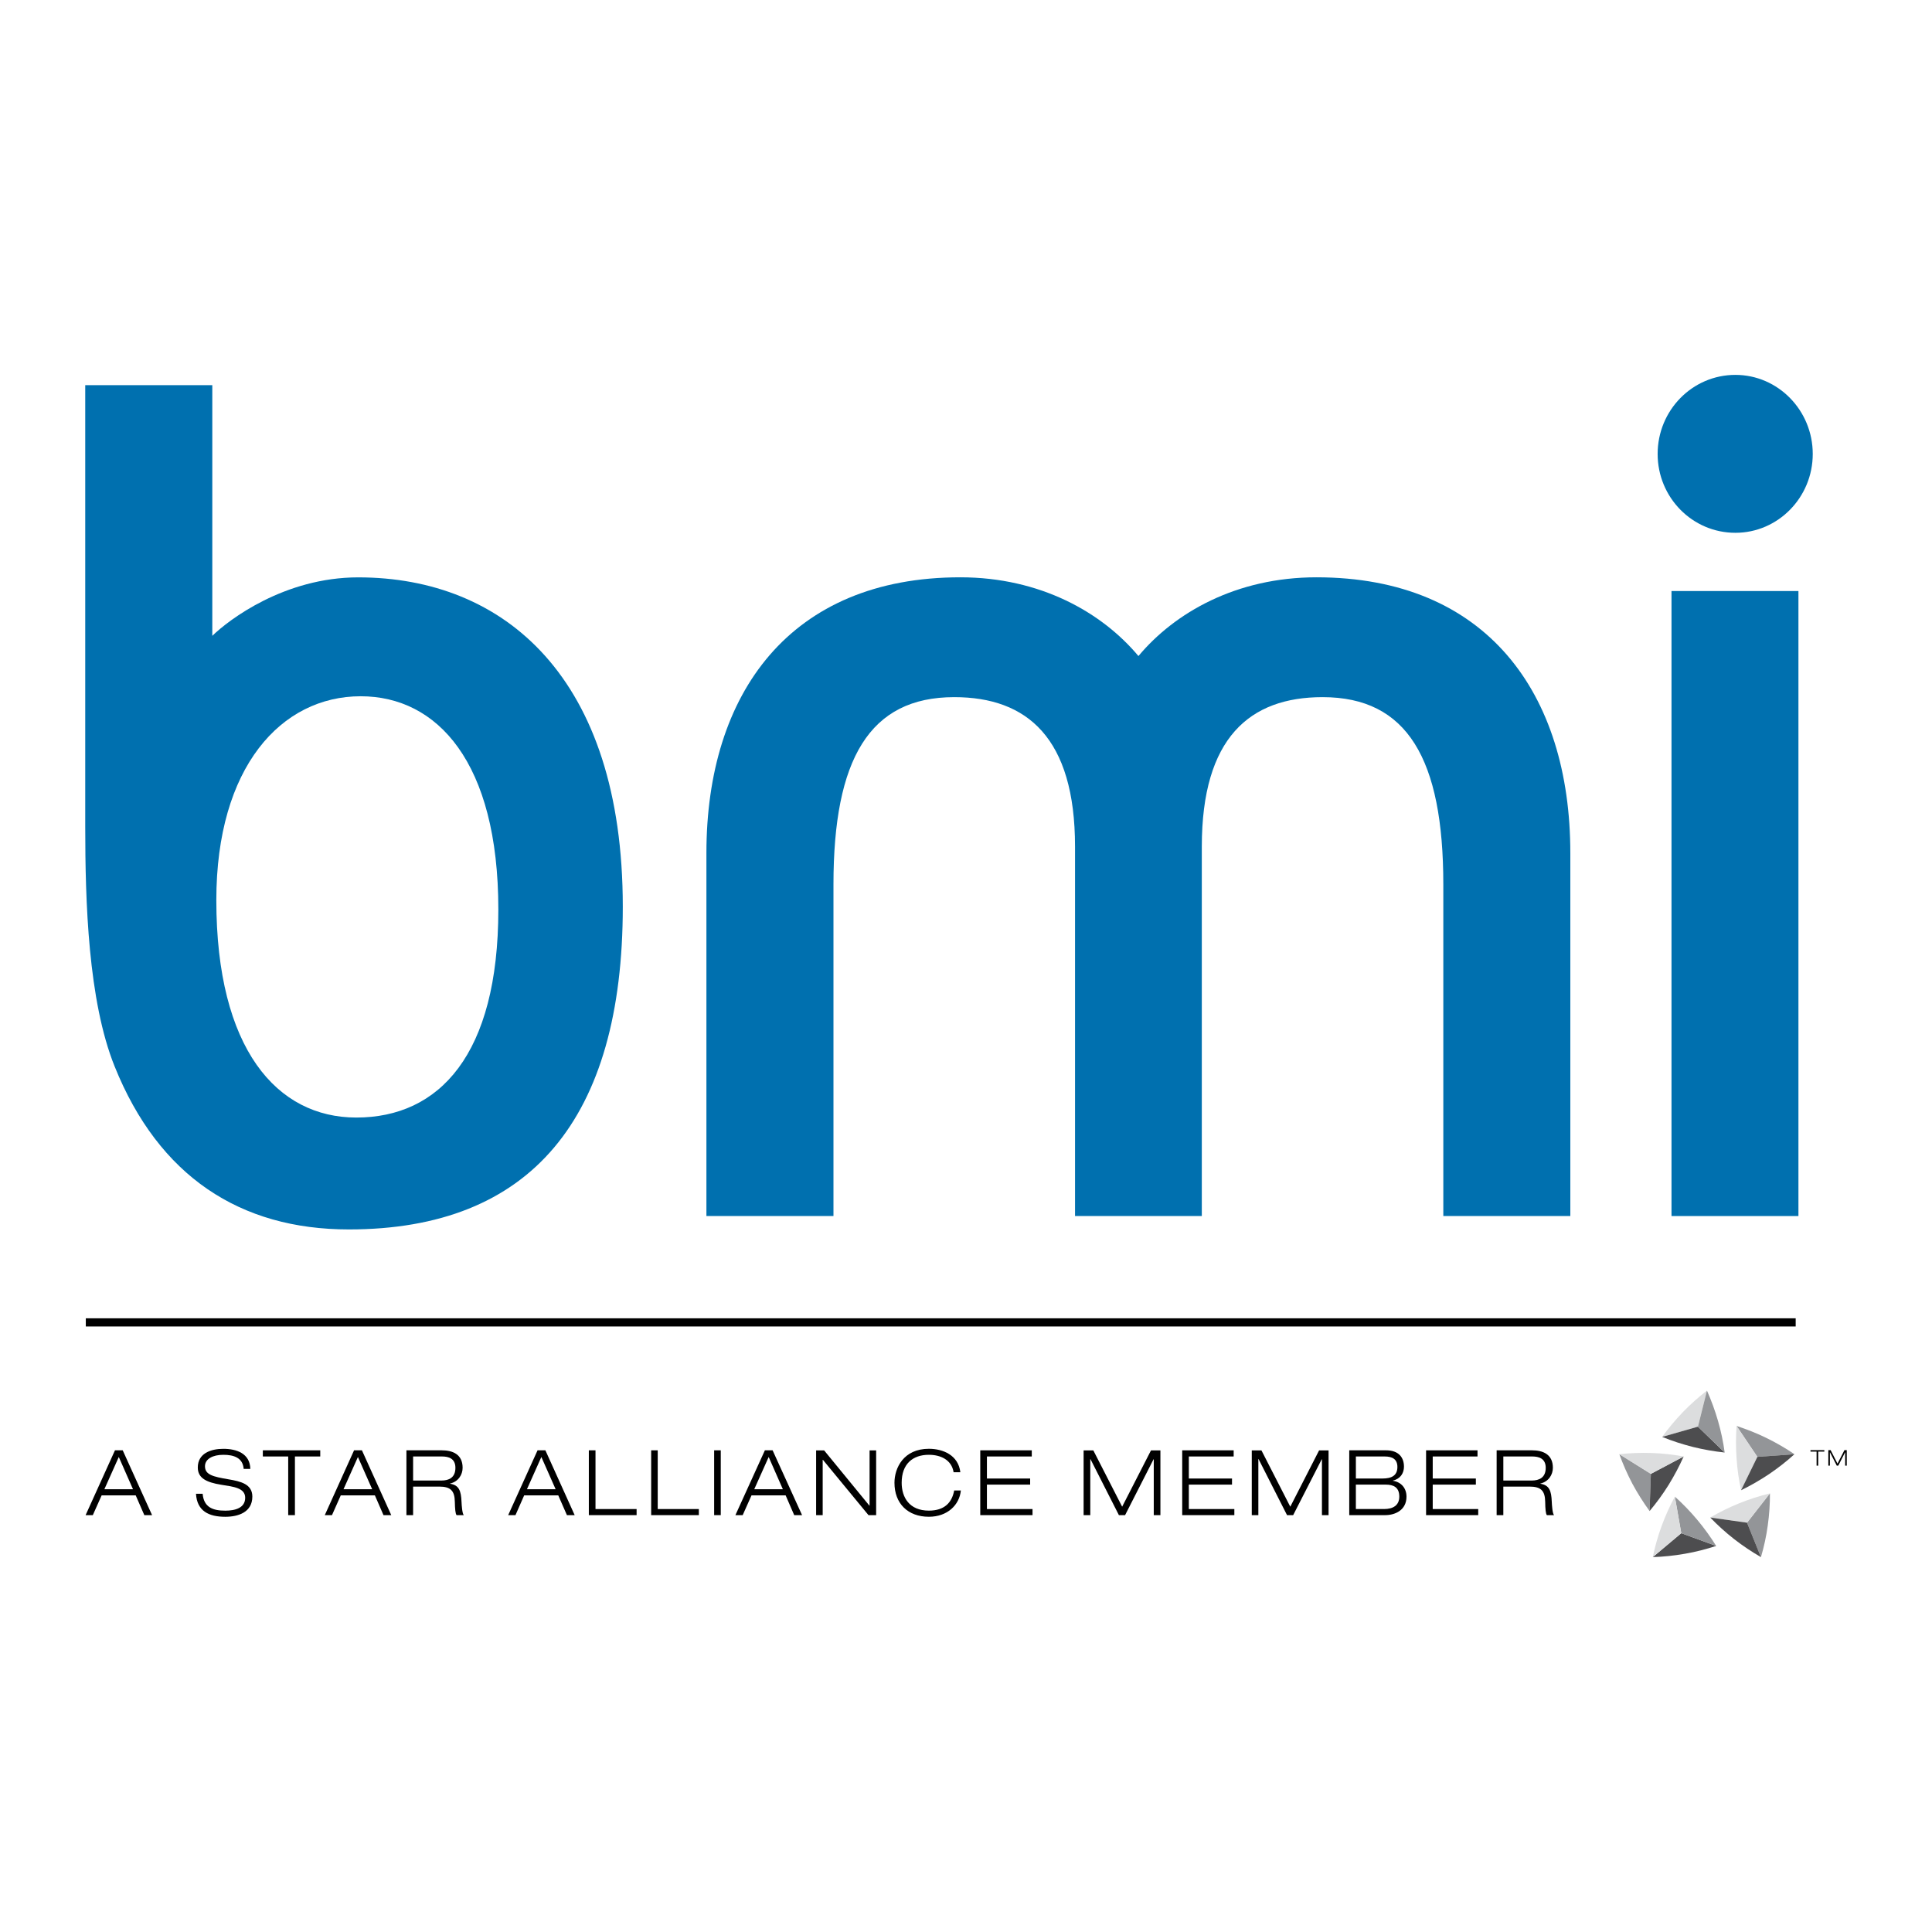 <?xml version="1.0" encoding="utf-8"?>
<!-- Generator: Adobe Illustrator 13.0.0, SVG Export Plug-In . SVG Version: 6.00 Build 14948)  -->
<!DOCTYPE svg PUBLIC "-//W3C//DTD SVG 1.0//EN" "http://www.w3.org/TR/2001/REC-SVG-20010904/DTD/svg10.dtd">
<svg version="1.0" id="Layer_1" xmlns="http://www.w3.org/2000/svg" xmlns:xlink="http://www.w3.org/1999/xlink" x="0px" y="0px"
	 width="192.756px" height="192.756px" viewBox="0 0 192.756 192.756" enable-background="new 0 0 192.756 192.756"
	 xml:space="preserve">
<g>
	<polygon fill-rule="evenodd" clip-rule="evenodd" fill="#FFFFFF" points="0,0 192.756,0 192.756,192.756 0,192.756 0,0 	"/>
	<polygon fill-rule="evenodd" clip-rule="evenodd" fill="#0070AF" points="166.766,58.968 179.43,58.968 179.43,121.325 
		166.766,121.325 166.766,58.968 	"/>
	<path fill-rule="evenodd" clip-rule="evenodd" fill="#0070AF" d="M173.14,53.158c4.251,0,7.718-3.525,7.718-7.866
		c0-4.353-3.467-7.89-7.718-7.89c-4.296,0-7.757,3.537-7.757,7.89C165.383,49.633,168.844,53.158,173.14,53.158L173.14,53.158z"/>
	<path fill-rule="evenodd" clip-rule="evenodd" fill="#0070AF" d="M107.256,121.325V84.463c0-10.853-4.788-14.909-12.052-14.909
		c-8.455,0-12.049,6.176-12.049,18.687v33.084H70.479V85.11c0-15.996,8.395-27.512,25.331-27.512c7.998,0,14.15,3.525,17.772,7.856
		c3.616-4.331,9.771-7.856,17.761-7.856c16.938,0,25.328,11.517,25.328,27.512v36.215H144V88.241
		c0-12.51-3.592-18.687-12.045-18.687c-7.268,0-12.05,4.056-12.05,14.909v36.862H107.256L107.256,121.325z"/>
	<path fill-rule="evenodd" clip-rule="evenodd" fill="#0070AF" d="M8.504,38.428h12.677v25.009c1.643-1.603,7.2-5.833,14.559-5.833
		c14.564,0,26.396,9.981,26.396,32.852c0,21.147-9.164,32.205-27.333,32.205c-10.851,0-18.959-5.304-23.365-16.261
		C8.791,99.83,8.504,89.95,8.504,82.46V38.428L8.504,38.428L8.504,38.428z M35.987,69.466c-7.929,0-14.404,7.065-14.404,20.339
		c0,14.859,6.052,21.693,13.963,21.693c8.276,0,14.173-6.26,14.173-20.761C49.719,76.004,43.599,69.466,35.987,69.466L35.987,69.466
		z"/>
	<polygon fill-rule="evenodd" clip-rule="evenodd" fill="#FFFFFF" points="8.561,131.935 179.156,131.935 8.561,131.935 	"/>
	
		<line fill="none" stroke="#000000" stroke-width="0.815" stroke-miterlimit="2.613" x1="8.561" y1="131.935" x2="179.156" y2="131.935"/>
	<path fill-rule="evenodd" clip-rule="evenodd" d="M13.269,148.582h-2.856l1.439-3.218L13.269,148.582L13.269,148.582
		L13.269,148.582z M14.399,151.166h0.774l-2.93-6.468h-0.773l-2.929,6.468H9.26l0.882-1.974h3.397L14.399,151.166L14.399,151.166z"
		/>
	<path fill-rule="evenodd" clip-rule="evenodd" d="M24.313,146.551c-0.089-1.112-0.985-1.405-2.031-1.405
		c-1.045,0-1.831,0.408-1.831,1.142c0,0.846,0.786,1.04,2.373,1.308c1.182,0.201,2.352,0.472,2.352,1.717
		c0,1.58-1.43,2.017-2.699,2.017c-1.634,0-2.821-0.561-2.923-2.295h0.664c0.117,1.354,1.02,1.684,2.259,1.684
		c0.978,0,1.985-0.266,1.985-1.288c0-0.99-1.179-1.103-2.368-1.293c-1.548-0.248-2.36-0.685-2.36-1.728
		c0-1.411,1.303-1.861,2.549-1.861c1.322,0,2.657,0.461,2.692,2.004H24.313L24.313,146.551z"/>
	<polygon fill-rule="evenodd" clip-rule="evenodd" points="28.754,145.313 26.223,145.313 26.223,144.698 31.952,144.698 
		31.952,145.313 29.425,145.313 29.425,151.166 28.754,151.166 28.754,145.313 	"/>
	<path fill-rule="evenodd" clip-rule="evenodd" d="M37.133,148.582h-2.861l1.438-3.218L37.133,148.582L37.133,148.582
		L37.133,148.582z M38.261,151.166h0.775l-2.926-6.468h-0.785l-2.921,6.468h0.718l0.877-1.974h3.402L38.261,151.166L38.261,151.166z
		"/>
	<path fill-rule="evenodd" clip-rule="evenodd" d="M41.216,145.313h2.891c0.617,0,1.329,0.179,1.329,1.129
		c0,0.994-0.66,1.271-1.39,1.271h-2.83V145.313L41.216,145.313L41.216,145.313z M40.549,151.166h0.667v-2.849h2.599
		c1.109,0,1.547,0.381,1.564,1.522c0.016,0.713,0.056,1.184,0.173,1.326h0.721c-0.153-0.143-0.209-0.938-0.228-1.345
		c-0.048-1.061-0.231-1.65-1.144-1.787v-0.019c0.83-0.191,1.254-0.883,1.254-1.573c0-1.351-0.999-1.744-2.09-1.744h-3.516V151.166
		L40.549,151.166z"/>
	<path fill-rule="evenodd" clip-rule="evenodd" d="M55.435,148.582h-2.862l1.438-3.218L55.435,148.582L55.435,148.582
		L55.435,148.582z M56.562,151.166h0.773l-2.922-6.468h-0.781l-2.931,6.468h0.728l0.868-1.974h3.4L56.562,151.166L56.562,151.166z"
		/>
	<polygon fill-rule="evenodd" clip-rule="evenodd" points="58.748,144.698 59.413,144.698 59.413,150.558 63.514,150.558 
		63.514,151.166 58.748,151.166 58.748,144.698 	"/>
	<polygon fill-rule="evenodd" clip-rule="evenodd" points="64.966,144.698 65.621,144.698 65.621,150.558 69.724,150.558 
		69.724,151.166 64.966,151.166 64.966,144.698 	"/>
	<polygon fill-rule="evenodd" clip-rule="evenodd" points="71.251,144.698 71.911,144.698 71.911,151.166 71.251,151.166 
		71.251,144.698 	"/>
	<path fill-rule="evenodd" clip-rule="evenodd" d="M78.106,148.582h-2.855l1.441-3.218L78.106,148.582L78.106,148.582
		L78.106,148.582z M79.238,151.166h0.785l-2.94-6.468h-0.771l-2.94,6.468h0.726l0.882-1.974h3.403L79.238,151.166L79.238,151.166z"
		/>
	<polygon fill-rule="evenodd" clip-rule="evenodd" points="81.425,144.704 82.222,144.704 86.737,150.215 86.758,150.215 
		86.758,144.704 87.413,144.704 87.413,151.166 86.649,151.166 82.102,145.646 82.08,145.646 82.08,151.166 81.425,151.166 
		81.425,144.704 	"/>
	<path fill-rule="evenodd" clip-rule="evenodd" d="M95.865,148.705c-0.14,1.445-1.341,2.623-3.192,2.623
		c-2.095,0-3.432-1.32-3.432-3.391c0-1.479,0.909-3.391,3.432-3.391c1.415,0,2.938,0.634,3.141,2.338h-0.674
		c-0.195-1.238-1.296-1.739-2.466-1.739c-1.602,0-2.714,0.902-2.714,2.792c0,1.437,0.751,2.779,2.714,2.779
		c1.536,0,2.298-0.782,2.526-2.012H95.865L95.865,148.705z"/>
	<polygon fill-rule="evenodd" clip-rule="evenodd" points="97.801,144.698 102.941,144.698 102.941,145.313 98.465,145.313 
		98.465,147.513 102.778,147.513 102.778,148.12 98.465,148.12 98.465,150.558 103.015,150.558 103.015,151.166 97.801,151.166 
		97.801,144.698 	"/>
	<polygon fill-rule="evenodd" clip-rule="evenodd" points="114.836,144.704 115.774,144.704 115.774,151.166 115.111,151.166 
		115.111,145.589 115.092,145.589 112.25,151.166 111.633,151.166 108.795,145.576 108.778,145.576 108.778,151.166 
		108.112,151.166 108.112,144.704 109.08,144.704 111.957,150.324 114.836,144.704 	"/>
	<polygon fill-rule="evenodd" clip-rule="evenodd" points="117.949,144.698 123.083,144.698 123.083,145.313 118.61,145.313 
		118.61,147.513 122.918,147.513 122.918,148.12 118.61,148.12 118.61,150.558 123.151,150.558 123.151,151.166 117.949,151.166 
		117.949,144.698 	"/>
	<polygon fill-rule="evenodd" clip-rule="evenodd" points="131.607,144.704 132.551,144.704 132.551,151.166 131.891,151.166 
		131.891,145.589 131.871,145.589 129.019,151.166 128.408,151.166 125.569,145.576 125.546,145.576 125.546,151.166 
		124.89,151.166 124.89,144.704 125.854,144.704 128.732,150.324 131.607,144.704 	"/>
	<path fill-rule="evenodd" clip-rule="evenodd" d="M135.275,145.313h2.878c0.736,0,1.266,0.252,1.266,1.045
		c0,0.867-0.587,1.154-1.489,1.154h-2.654V145.313L135.275,145.313L135.275,145.313z M134.614,151.166h3.584
		c0.992,0,2.128-0.495,2.128-1.846c0-0.828-0.508-1.453-1.354-1.581v-0.021c0.764-0.178,1.102-0.76,1.102-1.388
		c0-0.919-0.527-1.633-1.793-1.633h-3.666V151.166L134.614,151.166L134.614,151.166z M135.275,148.12h2.977
		c0.775,0,1.356,0.261,1.356,1.2c0,0.886-0.647,1.237-1.515,1.237h-2.818V148.12L135.275,148.12z"/>
	<polygon fill-rule="evenodd" clip-rule="evenodd" points="142.28,144.698 147.411,144.698 147.411,145.313 142.943,145.313 
		142.943,147.513 147.247,147.513 147.247,148.12 142.943,148.12 142.943,150.558 147.482,150.558 147.482,151.166 142.28,151.166 
		142.28,144.698 	"/>
	<path fill-rule="evenodd" clip-rule="evenodd" d="M149.987,145.313h2.896c0.616,0,1.334,0.179,1.334,1.129
		c0,0.994-0.664,1.271-1.399,1.271h-2.83V145.313L149.987,145.313L149.987,145.313z M149.319,151.166h0.668v-2.849h2.604
		c1.119,0,1.556,0.381,1.573,1.522c0.009,0.713,0.053,1.184,0.167,1.326h0.717c-0.154-0.143-0.21-0.938-0.229-1.345
		c-0.042-1.061-0.229-1.65-1.137-1.787v-0.019c0.823-0.191,1.248-0.883,1.248-1.573c0-1.351-0.999-1.744-2.089-1.744h-3.521V151.166
		L149.319,151.166z"/>
	<path fill-rule="evenodd" clip-rule="evenodd" fill="#DCDDDE" d="M165.834,143.359c0.62-0.857,1.31-1.683,2.066-2.472
		c0.756-0.776,1.562-1.501,2.402-2.146l-0.898,3.596L165.834,143.359L165.834,143.359z"/>
	<path fill-rule="evenodd" clip-rule="evenodd" fill="#4D4D4F" d="M172.071,144.917c-1.058-0.108-2.116-0.296-3.167-0.555
		c-1.057-0.268-2.091-0.603-3.07-1.003l3.57-1.021L172.071,144.917L172.071,144.917z"/>
	<path fill-rule="evenodd" clip-rule="evenodd" fill="#939598" d="M170.303,138.742c0.428,0.963,0.799,1.971,1.101,3.015
		c0.305,1.053,0.524,2.105,0.668,3.16l-2.667-2.579L170.303,138.742L170.303,138.742z"/>
	<path fill-rule="evenodd" clip-rule="evenodd" fill="#939598" d="M164.578,150.755c-0.624-0.854-1.197-1.762-1.717-2.726
		c-0.506-0.965-0.944-1.951-1.299-2.945l3.145,1.964L164.578,150.755L164.578,150.755z"/>
	<path fill-rule="evenodd" clip-rule="evenodd" fill="#4D4D4F" d="M167.98,145.313c-0.429,0.963-0.932,1.912-1.503,2.837
		c-0.578,0.928-1.216,1.798-1.899,2.61l0.129-3.713L167.98,145.313L167.98,145.313z"/>
	<path fill-rule="evenodd" clip-rule="evenodd" fill="#DCDDDE" d="M161.562,145.084c1.05-0.113,2.123-0.151,3.211-0.118
		c1.087,0.031,2.161,0.158,3.207,0.348l-3.273,1.734L161.562,145.084L161.562,145.084z"/>
	<path fill-rule="evenodd" clip-rule="evenodd" fill="#4D4D4F" d="M171.224,154.237c-1.005,0.327-2.048,0.6-3.123,0.782
		c-1.077,0.192-2.144,0.298-3.202,0.334l2.842-2.386L171.224,154.237L171.224,154.237z"/>
	<path fill-rule="evenodd" clip-rule="evenodd" fill="#939598" d="M167.101,149.32c0.789,0.705,1.531,1.471,2.23,2.306
		c0.704,0.838,1.329,1.711,1.893,2.611l-3.483-1.27L167.101,149.32L167.101,149.32z"/>
	<path fill-rule="evenodd" clip-rule="evenodd" fill="#DCDDDE" d="M164.898,155.354c0.215-1.039,0.505-2.067,0.877-3.089
		c0.379-1.026,0.818-2.014,1.325-2.948l0.64,3.651L164.898,155.354L164.898,155.354z"/>
	<path fill-rule="evenodd" clip-rule="evenodd" fill="#939598" d="M176.587,148.993c0.007,1.06-0.065,2.123-0.218,3.213
		c-0.146,1.073-0.377,2.13-0.68,3.147l-1.386-3.435L176.587,148.993L176.587,148.993z"/>
	<path fill-rule="evenodd" clip-rule="evenodd" fill="#DCDDDE" d="M170.633,151.404c0.91-0.536,1.878-1.01,2.887-1.421
		c1.016-0.412,2.034-0.735,3.067-0.99l-2.283,2.926L170.633,151.404L170.633,151.404z"/>
	<path fill-rule="evenodd" clip-rule="evenodd" fill="#4D4D4F" d="M175.689,155.354c-0.909-0.524-1.805-1.122-2.662-1.788
		c-0.865-0.676-1.664-1.4-2.395-2.161l3.671,0.515L175.689,155.354L175.689,155.354z"/>
	<path fill-rule="evenodd" clip-rule="evenodd" fill="#939598" d="M173.259,142.269c1.005,0.328,2.005,0.721,2.982,1.199
		c0.981,0.479,1.909,1.023,2.792,1.616l-3.7,0.268L173.259,142.269L173.259,142.269z"/>
	<path fill-rule="evenodd" clip-rule="evenodd" fill="#DCDDDE" d="M173.707,148.681c-0.227-1.037-0.378-2.099-0.448-3.177
		c-0.081-1.096-0.076-2.176,0-3.235l2.074,3.083L173.707,148.681L173.707,148.681z"/>
	<path fill-rule="evenodd" clip-rule="evenodd" fill="#4D4D4F" d="M179.033,145.084c-0.783,0.715-1.633,1.378-2.531,1.988
		c-0.901,0.604-1.844,1.146-2.795,1.608l1.626-3.329L179.033,145.084L179.033,145.084z"/>
	<polygon fill-rule="evenodd" clip-rule="evenodd" points="181.241,146.228 181.404,146.228 181.404,144.827 182.016,144.827 
		182.016,144.681 180.633,144.681 180.633,144.827 181.241,144.827 181.241,146.228 	"/>
	<polygon fill-rule="evenodd" clip-rule="evenodd" points="184.021,144.681 184.252,144.681 184.252,146.228 184.093,146.228 
		184.093,144.891 184.087,144.891 183.404,146.228 183.256,146.228 182.573,144.891 182.568,144.891 182.568,146.228 
		182.413,146.228 182.413,144.681 182.642,144.681 183.329,146.027 184.021,144.681 	"/>
</g>
</svg>
